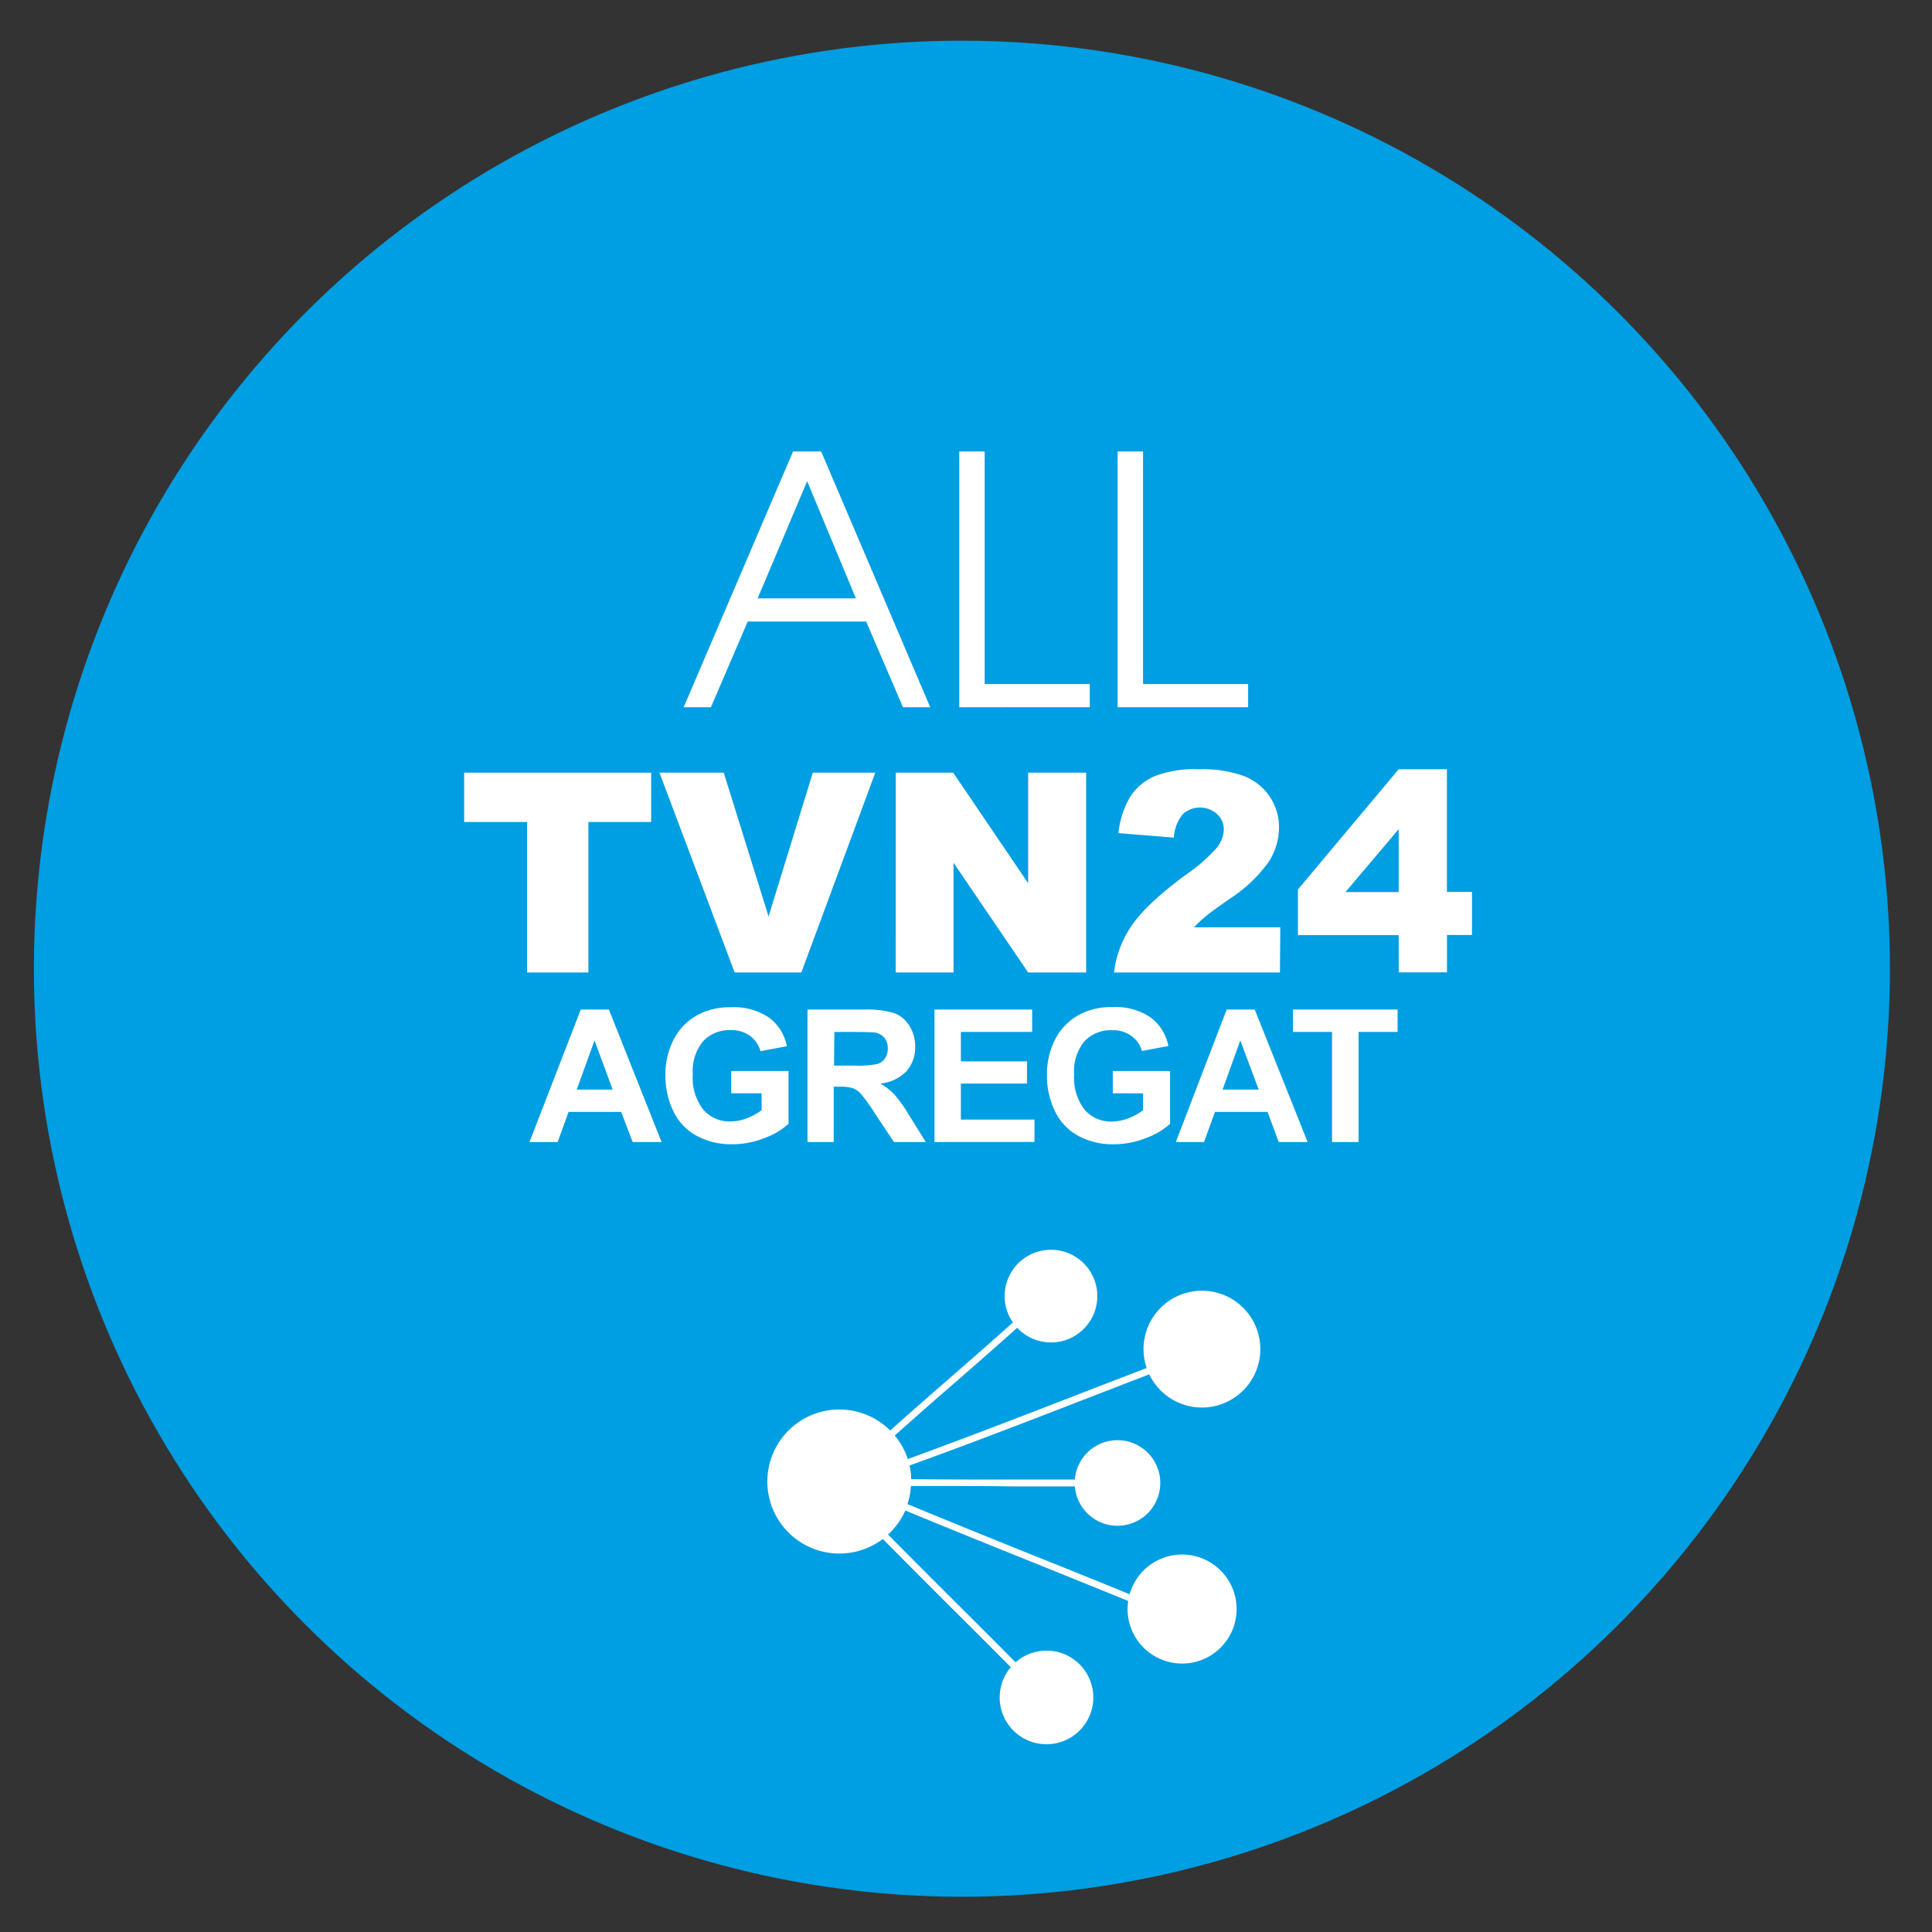 <svg id="Warstwa_1" data-name="Warstwa 1" xmlns="http://www.w3.org/2000/svg" viewBox="0 0 283.5 283.5"><rect x="0" y="0" width="283.5" height="283.5" fill="#333333" stroke="none"/><defs><style>.cls-1{fill:#009ee2;}.cls-2{fill:#fff;}</style></defs><title>ALLtvn24agregat </title><circle id="kolo" class="cls-1" cx="141.75" cy="141.75" r="136.67" transform="matrix(0.18, -0.98, 0.98, 0.18, -23.28, 255.55)"/><path class="cls-2" d="M116.37,66.25h4.13l16,37.53h-4l-5.4-12.58H109.72l-5.4,12.58h-4Zm9.22,21.55-7.15-17.19L111.18,87.8Z"/><path class="cls-2" d="M140.76,66.25h3.73v34.13h15.42v3.4H140.76Z"/><path class="cls-2" d="M164,66.25h3.73v34.13h15.42v3.4H164Z"/><path class="cls-2" d="M97.08,167.58H92.84l-1.69-4.42H83.43l-1.6,4.42H77.7l7.52-19.44h4.13Zm-7.18-7.69-2.66-7.22-2.61,7.22Z"/><path class="cls-2" d="M107.3,160.43v-3.27h8.41v7.74a10.34,10.34,0,0,1-3.55,2.1,12.76,12.76,0,0,1-4.71.91,10.6,10.6,0,0,1-5.29-1.28A8.05,8.05,0,0,1,98.78,163a11.83,11.83,0,0,1-1.14-5.18,11.26,11.26,0,0,1,1.27-5.39,8.51,8.51,0,0,1,3.7-3.62,9.89,9.89,0,0,1,4.63-1,9.13,9.13,0,0,1,5.62,1.52,6.82,6.82,0,0,1,2.6,4.19l-3.87.73a4.12,4.12,0,0,0-1.54-2.26,4.63,4.63,0,0,0-2.81-.83,5.3,5.3,0,0,0-4.07,1.63,6.93,6.93,0,0,0-1.51,4.84,7.62,7.62,0,0,0,1.53,5.19,5.09,5.09,0,0,0,4,1.74,6.78,6.78,0,0,0,2.46-.49,8.32,8.32,0,0,0,2.11-1.17v-2.47Z"/><path class="cls-2" d="M118.49,167.58V148.14h8.21a14,14,0,0,1,4.5.52,4.45,4.45,0,0,1,2.25,1.87,5.62,5.62,0,0,1,.84,3.06A5.21,5.21,0,0,1,133,157.2a6.12,6.12,0,0,1-3.82,1.8,9.13,9.13,0,0,1,2.09,1.63,21.47,21.47,0,0,1,2.22,3.16l2.36,3.79h-4.67l-2.82-4.23a27.24,27.24,0,0,0-2.05-2.86,3.05,3.05,0,0,0-1.18-.81,6.52,6.52,0,0,0-2-.22h-.79v8.12Zm3.9-11.22h2.89a14.65,14.65,0,0,0,3.5-.24,2.06,2.06,0,0,0,1.09-.82,2.51,2.51,0,0,0,.4-1.46,2.32,2.32,0,0,0-.52-1.58,2.39,2.39,0,0,0-1.47-.77c-.32,0-1.26-.06-2.85-.06h-3Z"/><path class="cls-2" d="M137.13,167.58V148.14h14.33v3.29H141v4.31h9.7V159H141v5.29h10.8v3.28Z"/><path class="cls-2" d="M163.29,160.43v-3.27h8.41v7.74a10.39,10.39,0,0,1-3.56,2.1,12.76,12.76,0,0,1-4.71.91,10.53,10.53,0,0,1-5.28-1.28,8.07,8.07,0,0,1-3.39-3.66,11.83,11.83,0,0,1-1.13-5.18,11.26,11.26,0,0,1,1.26-5.39,8.54,8.54,0,0,1,3.71-3.62,9.85,9.85,0,0,1,4.62-1,9.13,9.13,0,0,1,5.62,1.52,6.87,6.87,0,0,1,2.61,4.19l-3.88.73A4.07,4.07,0,0,0,166,152a4.61,4.61,0,0,0-2.81-.83,5.28,5.28,0,0,0-4.06,1.63,6.88,6.88,0,0,0-1.51,4.84,7.62,7.62,0,0,0,1.53,5.19,5.05,5.05,0,0,0,4,1.74,6.74,6.74,0,0,0,2.46-.49,8.39,8.39,0,0,0,2.12-1.17v-2.47Z"/><path class="cls-2" d="M191.88,167.58h-4.24L186,163.16h-7.72l-1.6,4.42h-4.14L180,148.14h4.12Zm-7.18-7.69L182,152.67l-2.6,7.22Z"/><path class="cls-2" d="M195.46,167.58V151.43h-5.73v-3.29h15.35v3.29h-5.72v16.15Z"/><path class="cls-2" d="M68.11,113.38H95.55v7.24H86.34V142.7h-9V120.62H68.11Z"/><path class="cls-2" d="M96.77,113.38h9.43l6.58,21.1,6.49-21.1h9.17L117.59,142.7H107.8Z"/><path class="cls-2" d="M131.44,113.38h8.43l11,16.22V113.38h8.51V142.7h-8.51l-10.95-16.1v16.1h-8.49Z"/><path class="cls-2" d="M187.82,142.7H163.47a15.35,15.35,0,0,1,2.54-6.81q2.13-3.19,8-7.53a23.83,23.83,0,0,0,4.57-4,4.54,4.54,0,0,0,1-2.62,3,3,0,0,0-1-2.29,3.75,3.75,0,0,0-5,0,6,6,0,0,0-1.33,3.46l-8.13-.66a13.08,13.08,0,0,1,1.75-5.37,8.14,8.14,0,0,1,3.6-3,16.36,16.36,0,0,1,6.43-1,18.1,18.1,0,0,1,6.66,1,8.18,8.18,0,0,1,3.75,3,8,8,0,0,1,1.37,4.55,9.37,9.37,0,0,1-1.57,5.12,21.43,21.43,0,0,1-5.69,5.36c-1.63,1.13-2.73,1.93-3.28,2.38s-1.2,1-1.94,1.78h12.67Z"/><path class="cls-2" d="M205.24,137.22H190.46v-6.7l14.78-17.64h7.08v18H216v6.32h-3.67v5.48h-7.08Zm0-6.32v-9.23l-7.81,9.23Z"/><path class="cls-2" d="M160.64,204.76l8-3.09a8.57,8.57,0,1,0-.38-.93l-8,3.08c-8.92,3.46-18.06,7-27.05,10.28a10.6,10.6,0,0,0-1.91-3.45c2.93-2.63,5.87-5.2,8.76-7.71s6.1-5.32,9.2-8.1a6.8,6.8,0,1,0-.63-.78c-3.11,2.79-6.2,5.49-9.23,8.13s-5.84,5.09-8.77,7.72a10.57,10.57,0,1,0-1.09,15.92c3.27,3.3,6.56,6.59,9.78,9.81q4.53,4.5,9,9a6.87,6.87,0,1,0,5.24-2.43,6.81,6.81,0,0,0-4.53,1.72q-4.5-4.53-9-9c-3.2-3.2-6.47-6.46-9.72-9.75a10.66,10.66,0,0,0,2.54-3.53c6.18,2.56,12.48,5.1,18.57,7.55q7.08,2.85,14.14,5.73a7.49,7.49,0,0,0-.1,1.17,8,8,0,1,0,.3-2.16q-7-2.87-14-5.66c-6.11-2.46-12.4-5-18.6-7.57a10.62,10.62,0,0,0,.51-2.66c5,0,10,0,14.82.06,3.08,0,6.15,0,9.23,0a6.28,6.28,0,1,0,0-1c-3.07,0-6.13,0-9.2,0-4.86,0-9.84,0-14.81-.06a9.93,9.93,0,0,0-.25-2C142.52,211.78,151.69,208.23,160.64,204.76Z"/></svg>